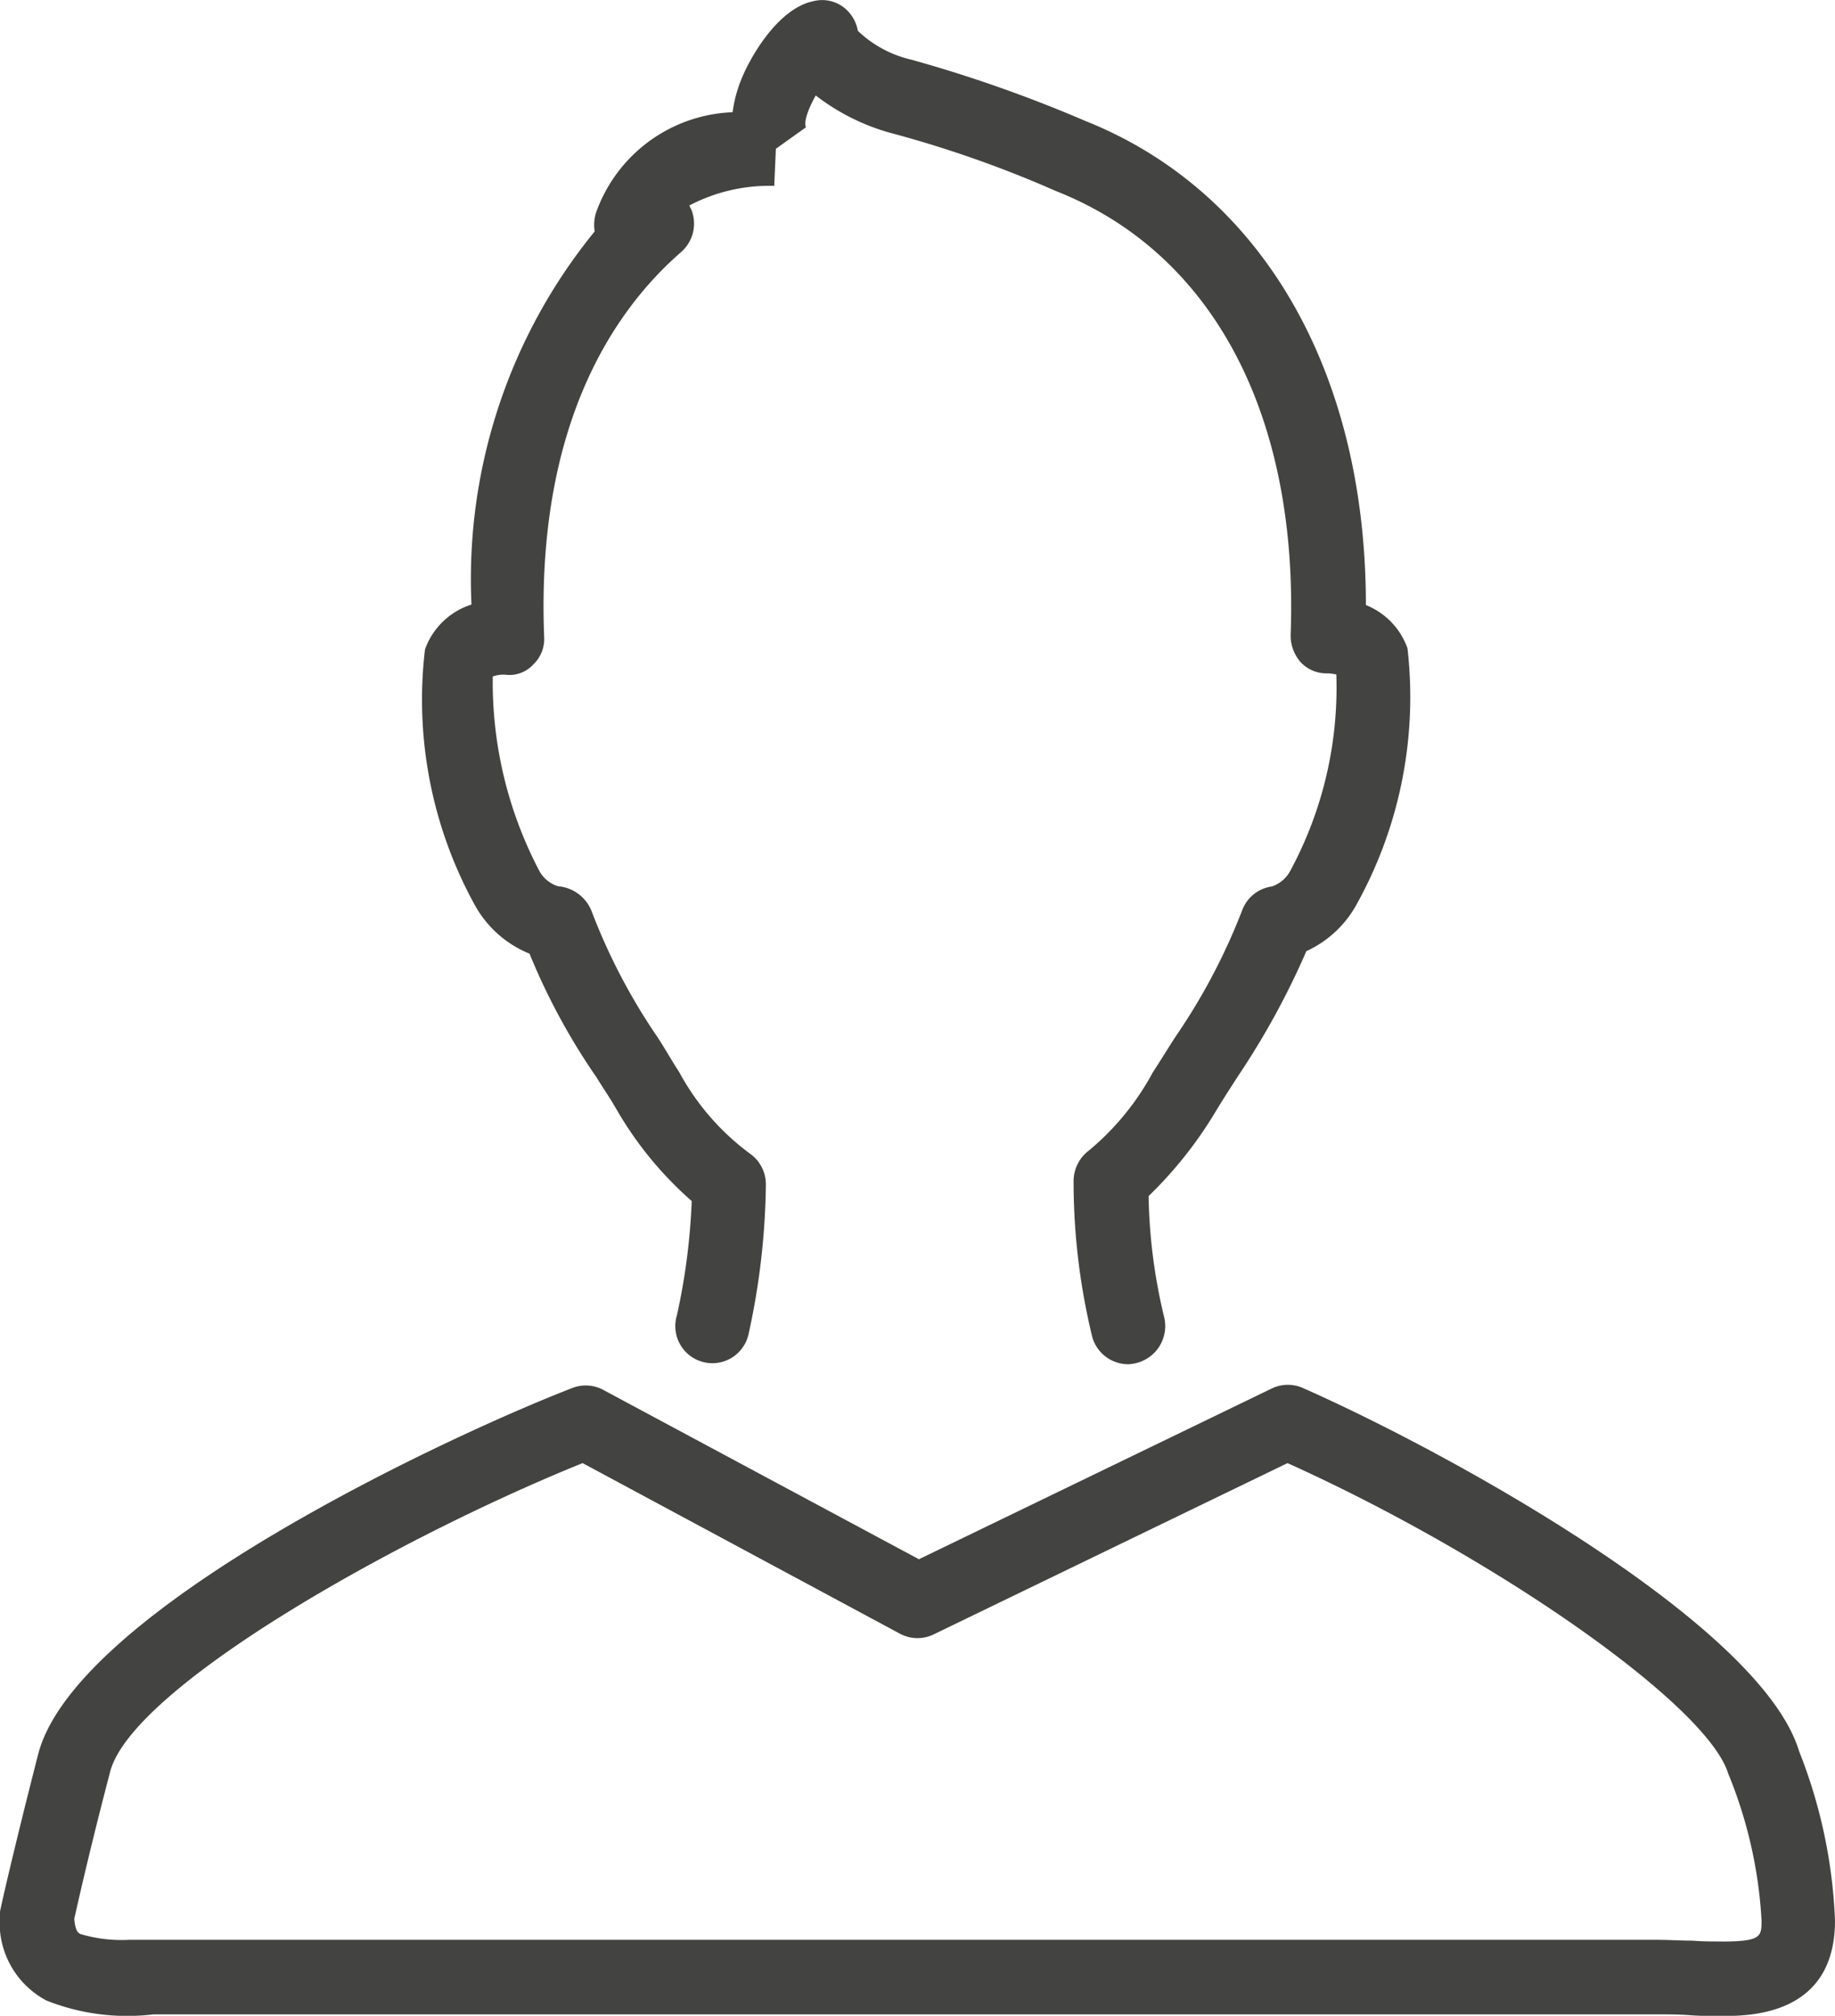<svg id="Twoje_konto" xmlns="http://www.w3.org/2000/svg" width="24.753" height="27.176" viewBox="0 0 24.753 27.176">
  <path id="Path_731" data-name="Path 731" d="M54.369,189.574c-.517-1.717-4.744-4.039-6.7-4.9a.5.5,0,0,0-.418.011l-4.755,2.3L38.234,184.7a.5.5,0,0,0-.418-.022c-1.706.66-6.692,2.994-7.2,4.931-.352,1.376-.5,2.047-.506,2.08a.3.3,0,0,0-.011.1,1.186,1.186,0,0,0,.627,1.145,2.954,2.954,0,0,0,1.442.187H52.454c.154,0,.3,0,.44.011s.286.011.418.011c.385,0,1.541,0,1.541-1.288A6.909,6.909,0,0,0,54.369,189.574Zm-1.057,2.564c-.121,0-.253,0-.385-.011-.154,0-.319-.011-.473-.011H31.839a1.94,1.94,0,0,1-.649-.077c-.033-.011-.077-.044-.088-.209.044-.187.187-.847.484-1.981s3.841-3.137,6.373-4.16l4.281,2.3a.5.5,0,0,0,.451.011l4.777-2.311c2.807,1.266,5.657,3.258,5.943,4.182a6.075,6.075,0,0,1,.451,1.981C53.862,192.073,53.862,192.139,53.312,192.139Z" transform="translate(-30.1 -165.964)" fill="#434342"/>
  <path id="Path_732" data-name="Path 732" d="M82.971,27.841a8.722,8.722,0,0,0,.9,1.662c.088.143.187.286.275.44a4.893,4.893,0,0,0,1.013,1.233,8.671,8.671,0,0,1-.2,1.541.5.5,0,1,0,.969.242,9.819,9.819,0,0,0,.231-2,.506.506,0,0,0-.209-.418,3.342,3.342,0,0,1-.958-1.1c-.1-.154-.187-.308-.286-.462a8.12,8.12,0,0,1-.9-1.717.533.533,0,0,0-.451-.33.434.434,0,0,1-.253-.209,5.469,5.469,0,0,1-.627-2.619.412.412,0,0,1,.187-.022.437.437,0,0,0,.363-.143.474.474,0,0,0,.143-.374c-.11-2.862.947-4.4,1.849-5.184a.509.509,0,0,0,.132-.583c-.011-.011-.011-.022-.022-.044a2.325,2.325,0,0,1,1.145-.264l.022-.5L86.7,16.7c-.033-.077.033-.253.132-.429a2.921,2.921,0,0,0,1.013.506,15.32,15.32,0,0,1,2.223.781c2.124.836,3.28,3.027,3.17,5.987a.547.547,0,0,0,.132.363.475.475,0,0,0,.352.154c.088,0,.143.022.132.011a5.2,5.2,0,0,1-.616,2.642.446.446,0,0,1-.253.22.5.5,0,0,0-.4.319,8.263,8.263,0,0,1-.9,1.706c-.1.154-.2.319-.308.484A3.555,3.555,0,0,1,90.51,30.5a.517.517,0,0,0-.2.4,8.862,8.862,0,0,0,.253,2.113.505.505,0,0,0,.484.363.552.552,0,0,0,.132-.022.514.514,0,0,0,.352-.616,7.409,7.409,0,0,1-.209-1.629,5.564,5.564,0,0,0,.914-1.156c.1-.165.2-.319.3-.473a10.577,10.577,0,0,0,.914-1.673,1.469,1.469,0,0,0,.682-.638,5.756,5.756,0,0,0,.682-3.445.98.98,0,0,0-.561-.583c0-3.159-1.409-5.58-3.786-6.527a18.52,18.52,0,0,0-2.344-.825A1.551,1.551,0,0,1,87.4,15.4a.51.51,0,0,0-.209-.33A.479.479,0,0,0,86.8,15c-.44.088-.814.671-.969,1.046a1.839,1.839,0,0,0-.121.451,2.037,2.037,0,0,0-1.838,1.343.542.542,0,0,0-.022.264,7.407,7.407,0,0,0-1.662,5.03.981.981,0,0,0-.627.605,5.737,5.737,0,0,0,.671,3.445A1.478,1.478,0,0,0,82.971,27.841Z" transform="translate(-75.828 -14.984)" fill="#434342"/>
</svg>
